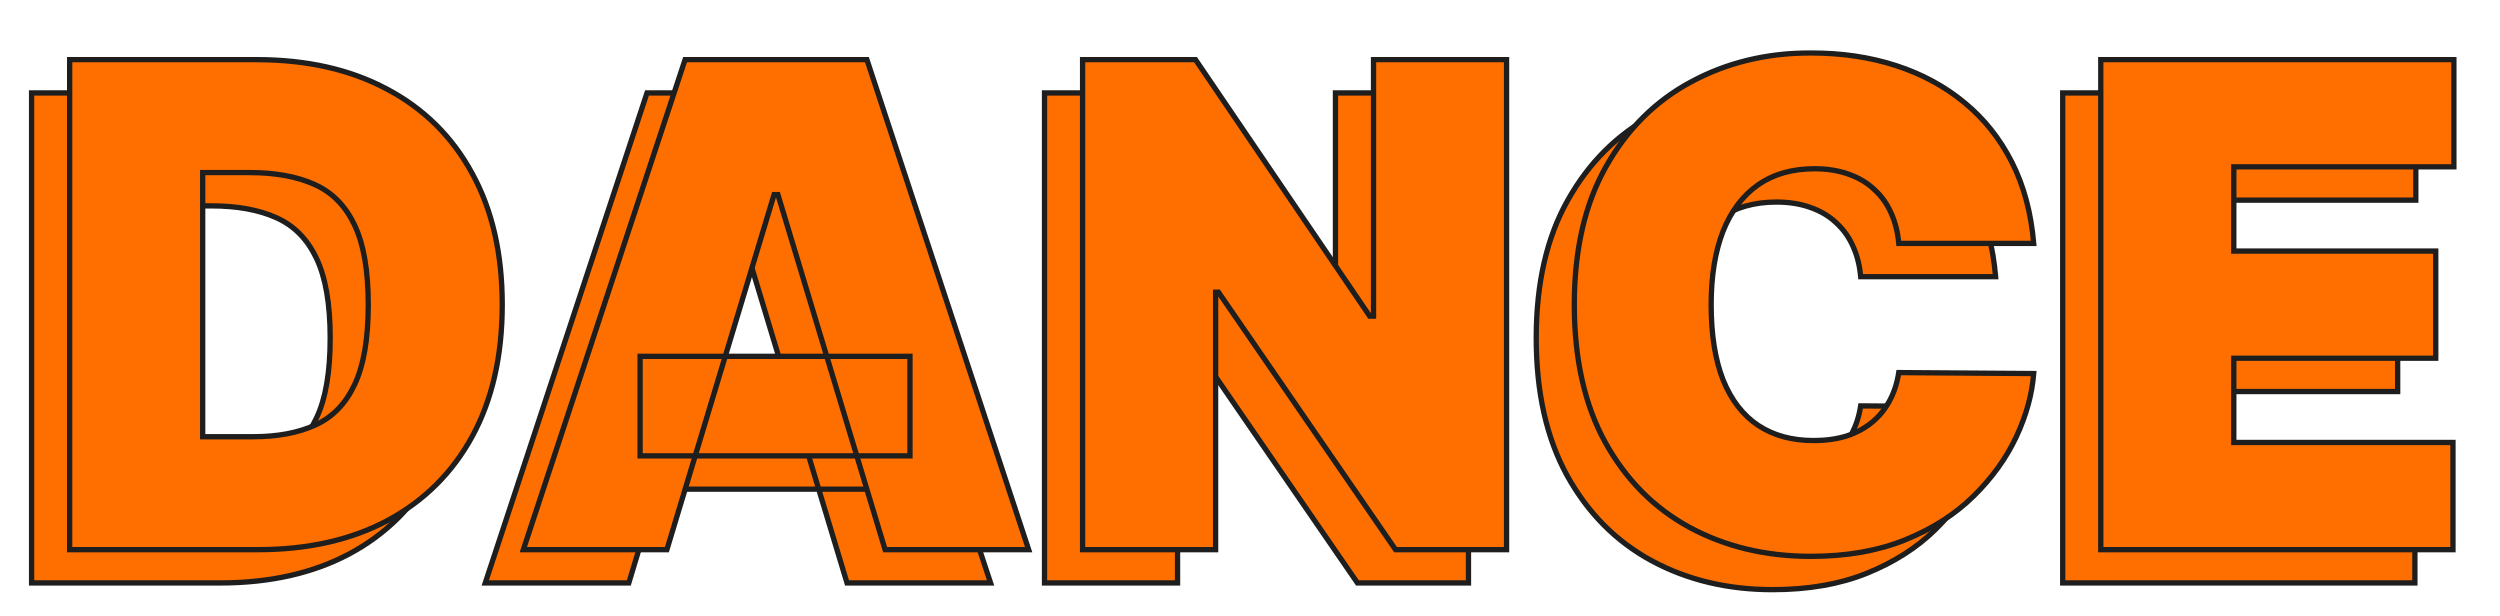 <?xml version="1.0" encoding="UTF-8"?> <svg xmlns="http://www.w3.org/2000/svg" width="564" height="139" viewBox="0 0 564 139" fill="none"> <mask id="path-1-outside-1_953_6159" maskUnits="userSpaceOnUse" x="6" y="18.514" width="540" height="116" fill="black"> <rect fill="white" x="6" y="18.514" width="540" height="116"></rect> <path d="M49.659 131.514H7.125V20.968H49.227C60.599 20.968 70.422 23.181 78.699 27.607C87.011 31.997 93.417 38.331 97.915 46.607C102.449 54.848 104.716 64.726 104.716 76.241C104.716 87.756 102.467 97.652 97.969 105.928C93.471 114.169 87.101 120.502 78.861 124.928C70.62 129.318 60.886 131.514 49.659 131.514ZM37.136 106.036H48.58C54.049 106.036 58.709 105.155 62.56 103.391C66.446 101.628 69.397 98.587 71.412 94.269C73.463 89.951 74.489 83.942 74.489 76.241C74.489 68.54 73.445 62.531 71.358 58.212C69.307 53.894 66.284 50.853 62.29 49.09C58.331 47.327 53.474 46.445 47.716 46.445H37.136V106.036ZM141.861 131.514H109.475L145.963 20.968H186.986L223.475 131.514H191.088L166.906 51.411H166.043L141.861 131.514ZM135.815 87.9H196.702V110.354H135.815V87.9ZM331.289 20.968V131.514H306.244L266.301 73.434H265.653V131.514H235.642V20.968H261.119L300.414 78.832H301.278V20.968H331.289ZM450.21 62.423H419.767C419.551 59.904 418.975 57.619 418.039 55.568C417.14 53.516 415.88 51.753 414.261 50.278C412.678 48.766 410.752 47.615 408.485 46.823C406.218 45.995 403.645 45.582 400.767 45.582C395.729 45.582 391.465 46.805 387.974 49.252C384.52 51.699 381.893 55.208 380.093 59.778C378.33 64.348 377.448 69.835 377.448 76.241C377.448 83.006 378.348 88.674 380.147 93.244C381.983 97.778 384.627 101.196 388.082 103.499C391.537 105.766 395.693 106.9 400.551 106.9C403.322 106.9 405.805 106.558 408 105.874C410.195 105.155 412.102 104.129 413.721 102.798C415.341 101.466 416.654 99.865 417.662 97.994C418.705 96.086 419.407 93.945 419.767 91.57L450.21 91.786C449.85 96.464 448.537 101.232 446.27 106.09C444.002 110.912 440.782 115.374 436.608 119.477C432.469 123.543 427.341 126.817 421.224 129.3C415.107 131.783 408 133.025 399.903 133.025C389.755 133.025 380.651 130.848 372.591 126.494C364.566 122.139 358.215 115.734 353.537 107.278C348.895 98.821 346.573 88.476 346.573 76.241C346.573 63.934 348.948 53.57 353.698 45.15C358.448 36.693 364.854 30.306 372.914 25.988C380.975 21.634 389.971 19.457 399.903 19.457C406.884 19.457 413.307 20.41 419.173 22.317C425.038 24.225 430.184 27.014 434.61 30.684C439.037 34.318 442.599 38.798 445.298 44.124C447.997 49.45 449.634 55.55 450.21 62.423ZM465.346 131.514V20.968H545.016V45.15H495.357V64.15H540.914V88.332H495.357V107.332H544.8V131.514H465.346Z"></path> </mask> <path d="M49.659 131.514H7.125V20.968H49.227C60.599 20.968 70.422 23.181 78.699 27.607C87.011 31.997 93.417 38.331 97.915 46.607C102.449 54.848 104.716 64.726 104.716 76.241C104.716 87.756 102.467 97.652 97.969 105.928C93.471 114.169 87.101 120.502 78.861 124.928C70.62 129.318 60.886 131.514 49.659 131.514ZM37.136 106.036H48.58C54.049 106.036 58.709 105.155 62.56 103.391C66.446 101.628 69.397 98.587 71.412 94.269C73.463 89.951 74.489 83.942 74.489 76.241C74.489 68.54 73.445 62.531 71.358 58.212C69.307 53.894 66.284 50.853 62.29 49.09C58.331 47.327 53.474 46.445 47.716 46.445H37.136V106.036ZM141.861 131.514H109.475L145.963 20.968H186.986L223.475 131.514H191.088L166.906 51.411H166.043L141.861 131.514ZM135.815 87.9H196.702V110.354H135.815V87.9ZM331.289 20.968V131.514H306.244L266.301 73.434H265.653V131.514H235.642V20.968H261.119L300.414 78.832H301.278V20.968H331.289ZM450.21 62.423H419.767C419.551 59.904 418.975 57.619 418.039 55.568C417.14 53.516 415.88 51.753 414.261 50.278C412.678 48.766 410.752 47.615 408.485 46.823C406.218 45.995 403.645 45.582 400.767 45.582C395.729 45.582 391.465 46.805 387.974 49.252C384.52 51.699 381.893 55.208 380.093 59.778C378.33 64.348 377.448 69.835 377.448 76.241C377.448 83.006 378.348 88.674 380.147 93.244C381.983 97.778 384.627 101.196 388.082 103.499C391.537 105.766 395.693 106.9 400.551 106.9C403.322 106.9 405.805 106.558 408 105.874C410.195 105.155 412.102 104.129 413.721 102.798C415.341 101.466 416.654 99.865 417.662 97.994C418.705 96.086 419.407 93.945 419.767 91.57L450.21 91.786C449.85 96.464 448.537 101.232 446.27 106.09C444.002 110.912 440.782 115.374 436.608 119.477C432.469 123.543 427.341 126.817 421.224 129.3C415.107 131.783 408 133.025 399.903 133.025C389.755 133.025 380.651 130.848 372.591 126.494C364.566 122.139 358.215 115.734 353.537 107.278C348.895 98.821 346.573 88.476 346.573 76.241C346.573 63.934 348.948 53.57 353.698 45.15C358.448 36.693 364.854 30.306 372.914 25.988C380.975 21.634 389.971 19.457 399.903 19.457C406.884 19.457 413.307 20.41 419.173 22.317C425.038 24.225 430.184 27.014 434.61 30.684C439.037 34.318 442.599 38.798 445.298 44.124C447.997 49.45 449.634 55.55 450.21 62.423ZM465.346 131.514V20.968H545.016V45.15H495.357V64.15H540.914V88.332H495.357V107.332H544.8V131.514H465.346Z" fill="#FF6F00"></path> <path d="M7.125 131.514H6.526V132.112H7.125V131.514ZM7.125 20.968V20.369H6.526V20.968H7.125ZM78.699 27.607L78.417 28.135L78.419 28.137L78.699 27.607ZM97.915 46.607L97.389 46.893L97.39 46.896L97.915 46.607ZM97.969 105.928L98.494 106.215L98.495 106.214L97.969 105.928ZM78.861 124.928L79.142 125.457L79.144 125.456L78.861 124.928ZM37.136 106.036H36.538V106.635H37.136V106.036ZM62.56 103.391L62.312 102.846L62.31 102.847L62.56 103.391ZM71.412 94.269L70.871 94.012L70.87 94.016L71.412 94.269ZM71.358 58.212L70.817 58.469L70.819 58.473L71.358 58.212ZM62.29 49.09L62.046 49.637L62.048 49.638L62.29 49.09ZM37.136 46.445V45.847H36.538V46.445H37.136ZM49.659 130.915H7.125V132.112H49.659V130.915ZM7.724 131.514V20.968H6.526V131.514H7.724ZM7.125 21.567H49.227V20.369H7.125V21.567ZM49.227 21.567C60.521 21.567 70.243 23.764 78.417 28.135L78.981 27.079C70.601 22.598 60.676 20.369 49.227 20.369V21.567ZM78.419 28.137C86.627 32.471 92.947 38.72 97.389 46.893L98.441 46.321C93.886 37.941 87.395 31.523 78.978 27.078L78.419 28.137ZM97.39 46.896C101.866 55.03 104.117 64.804 104.117 76.241H105.315C105.315 64.647 103.032 54.665 98.439 46.319L97.39 46.896ZM104.117 76.241C104.117 87.678 101.884 97.471 97.443 105.642L98.495 106.214C103.05 97.832 105.315 87.834 105.315 76.241H104.117ZM97.443 105.641C93.001 113.78 86.715 120.03 78.578 124.401L79.144 125.456C87.487 120.974 93.941 114.557 98.494 106.215L97.443 105.641ZM78.579 124.4C70.441 128.735 60.808 130.915 49.659 130.915V132.112C60.965 132.112 70.799 129.901 79.142 125.457L78.579 124.4ZM37.136 106.635H48.58V105.438H37.136V106.635ZM48.58 106.635C54.111 106.635 58.861 105.744 62.809 103.936L62.31 102.847C58.557 104.566 53.987 105.438 48.58 105.438V106.635ZM62.807 103.936C66.839 102.107 69.886 98.954 71.954 94.522L70.87 94.016C68.907 98.221 66.053 101.149 62.312 102.846L62.807 103.936ZM71.953 94.526C74.058 90.093 75.087 83.982 75.087 76.241H73.89C73.89 83.901 72.868 89.809 70.871 94.012L71.953 94.526ZM75.087 76.241C75.087 68.498 74.04 62.386 71.897 57.952L70.819 58.473C72.85 62.675 73.89 68.582 73.89 76.241H75.087ZM71.899 57.956C69.792 53.521 66.67 50.369 62.532 48.543L62.048 49.638C65.898 51.337 68.821 54.267 70.817 58.469L71.899 57.956ZM62.533 48.543C58.478 46.737 53.531 45.847 47.716 45.847V47.044C53.416 47.044 58.185 47.917 62.046 49.637L62.533 48.543ZM47.716 45.847H37.136V47.044H47.716V45.847ZM36.538 46.445V106.036H37.735V46.445H36.538ZM141.861 131.514V132.112H142.305L142.434 131.687L141.861 131.514ZM109.475 131.514L108.906 131.326L108.647 132.112H109.475V131.514ZM145.963 20.968V20.369H145.53L145.395 20.78L145.963 20.968ZM186.986 20.968L187.554 20.78L187.419 20.369H186.986V20.968ZM223.475 131.514V132.112H224.303L224.043 131.326L223.475 131.514ZM191.088 131.514L190.515 131.687L190.644 132.112H191.088V131.514ZM166.906 51.411L167.479 51.238L167.351 50.813H166.906V51.411ZM166.043 51.411V50.813H165.598L165.47 51.238L166.043 51.411ZM135.815 87.9V87.301H135.217V87.9H135.815ZM196.702 87.9H197.3V87.301H196.702V87.9ZM196.702 110.354V110.953H197.3V110.354H196.702ZM135.815 110.354H135.217V110.953H135.815V110.354ZM141.861 130.915H109.475V132.112H141.861V130.915ZM110.043 131.701L146.532 21.156L145.395 20.78L108.906 131.326L110.043 131.701ZM145.963 21.567H186.986V20.369H145.963V21.567ZM186.417 21.156L222.906 131.701L224.043 131.326L187.554 20.78L186.417 21.156ZM223.475 130.915H191.088V132.112H223.475V130.915ZM191.661 131.341L167.479 51.238L166.333 51.584L190.515 131.687L191.661 131.341ZM166.906 50.813H166.043V52.01H166.906V50.813ZM165.47 51.238L141.288 131.341L142.434 131.687L166.616 51.584L165.47 51.238ZM135.815 88.499H196.702V87.301H135.815V88.499ZM196.103 87.9V110.354H197.3V87.9H196.103ZM196.702 109.756H135.815V110.953H196.702V109.756ZM136.414 110.354V87.9H135.217V110.354H136.414ZM331.289 20.968H331.888V20.369H331.289V20.968ZM331.289 131.514V132.112H331.888V131.514H331.289ZM306.244 131.514L305.751 131.853L305.929 132.112H306.244V131.514ZM266.301 73.434L266.794 73.095L266.615 72.835H266.301V73.434ZM265.653 73.434V72.835H265.054V73.434H265.653ZM265.653 131.514V132.112H266.252V131.514H265.653ZM235.642 131.514H235.043V132.112H235.642V131.514ZM235.642 20.968V20.369H235.043V20.968H235.642ZM261.119 20.968L261.614 20.632L261.436 20.369H261.119V20.968ZM300.414 78.832L299.919 79.168L300.097 79.43H300.414V78.832ZM301.278 78.832V79.43H301.877V78.832H301.278ZM301.278 20.968V20.369H300.679V20.968H301.278ZM330.691 20.968V131.514H331.888V20.968H330.691ZM331.289 130.915H306.244V132.112H331.289V130.915ZM306.737 131.174L266.794 73.095L265.807 73.773L305.751 131.853L306.737 131.174ZM266.301 72.835H265.653V74.033H266.301V72.835ZM265.054 73.434V131.514H266.252V73.434H265.054ZM265.653 130.915H235.642V132.112H265.653V130.915ZM236.24 131.514V20.968H235.043V131.514H236.24ZM235.642 21.567H261.119V20.369H235.642V21.567ZM260.624 21.304L299.919 79.168L300.91 78.495L261.614 20.632L260.624 21.304ZM300.414 79.43H301.278V78.233H300.414V79.43ZM301.877 78.832V20.968H300.679V78.832H301.877ZM301.278 21.567H331.289V20.369H301.278V21.567ZM450.21 62.423V63.021H450.861L450.806 62.373L450.21 62.423ZM419.767 62.423L419.17 62.474L419.217 63.021H419.767V62.423ZM418.039 55.568L417.491 55.808L417.495 55.816L418.039 55.568ZM414.261 50.278L413.848 50.711L413.858 50.72L414.261 50.278ZM408.485 46.823L408.28 47.386L408.288 47.388L408.485 46.823ZM387.974 49.252L387.63 48.762L387.628 48.764L387.974 49.252ZM380.093 59.778L379.536 59.558L379.535 59.562L380.093 59.778ZM380.147 93.244L379.59 93.463L379.592 93.468L380.147 93.244ZM388.082 103.499L387.75 103.997L387.754 104L388.082 103.499ZM408 105.874L408.178 106.446L408.186 106.443L408 105.874ZM413.721 102.798L414.101 103.26L414.101 103.26L413.721 102.798ZM417.662 97.994L417.136 97.706L417.134 97.71L417.662 97.994ZM419.767 91.57L419.771 90.972L419.252 90.968L419.175 91.481L419.767 91.57ZM450.21 91.786L450.807 91.832L450.856 91.192L450.214 91.188L450.21 91.786ZM446.27 106.09L446.811 106.345L446.812 106.343L446.27 106.09ZM436.608 119.477L437.027 119.904L437.027 119.904L436.608 119.477ZM421.224 129.3L420.999 128.746L421.224 129.3ZM372.591 126.494L372.305 127.02L372.306 127.02L372.591 126.494ZM353.537 107.278L353.012 107.566L353.013 107.567L353.537 107.278ZM353.698 45.15L354.22 45.444L354.22 45.443L353.698 45.15ZM372.914 25.988L373.197 26.516L373.199 26.515L372.914 25.988ZM419.173 22.317L419.358 21.748L419.358 21.748L419.173 22.317ZM434.61 30.684L434.228 31.145L434.231 31.147L434.61 30.684ZM445.298 44.124L444.764 44.395L444.764 44.395L445.298 44.124ZM450.21 61.824H419.767V63.021H450.21V61.824ZM420.363 62.371C420.142 59.792 419.551 57.44 418.584 55.319L417.495 55.816C418.399 57.798 418.959 60.015 419.17 62.474L420.363 62.371ZM418.588 55.327C417.655 53.201 416.347 51.368 414.664 49.835L413.858 50.72C415.414 52.138 416.624 53.832 417.491 55.808L418.588 55.327ZM414.674 49.845C413.023 48.269 411.023 47.075 408.683 46.258L408.288 47.388C410.482 48.155 412.332 49.264 413.848 50.711L414.674 49.845ZM408.691 46.261C406.347 45.405 403.702 44.983 400.767 44.983V46.18C403.589 46.18 406.09 46.586 408.28 47.386L408.691 46.261ZM400.767 44.983C395.629 44.983 391.239 46.232 387.63 48.762L388.318 49.742C391.69 47.378 395.829 46.18 400.767 46.18V44.983ZM387.628 48.764C384.064 51.288 381.371 54.898 379.536 59.558L380.65 59.997C382.414 55.517 384.975 52.11 388.32 49.741L387.628 48.764ZM379.535 59.562C377.738 64.219 376.85 69.783 376.85 76.241H378.047C378.047 69.888 378.922 64.477 380.652 59.993L379.535 59.562ZM376.85 76.241C376.85 83.055 377.755 88.802 379.59 93.463L380.704 93.024C378.941 88.545 378.047 82.957 378.047 76.241H376.85ZM379.592 93.468C381.465 98.094 384.179 101.616 387.75 103.997L388.414 103.001C385.076 100.776 382.501 97.462 380.702 93.019L379.592 93.468ZM387.754 104C391.322 106.341 395.597 107.498 400.551 107.498V106.301C395.789 106.301 391.751 105.191 388.41 102.999L387.754 104ZM400.551 107.498C403.37 107.498 405.915 107.151 408.178 106.446L407.822 105.303C405.695 105.965 403.273 106.301 400.551 106.301V107.498ZM408.186 106.443C410.445 105.703 412.419 104.643 414.101 103.26L413.341 102.335C411.785 103.615 409.945 104.607 407.813 105.305L408.186 106.443ZM414.101 103.26C415.782 101.878 417.145 100.216 418.189 98.277L417.134 97.71C416.163 99.513 414.899 101.054 413.341 102.335L414.101 103.26ZM418.187 98.281C419.267 96.306 419.989 94.097 420.359 91.66L419.175 91.481C418.824 93.794 418.143 95.867 417.136 97.706L418.187 98.281ZM419.762 92.169L450.206 92.385L450.214 91.188L419.771 90.972L419.762 92.169ZM449.613 91.74C449.259 96.337 447.968 101.035 445.727 105.837L446.812 106.343C449.105 101.429 450.441 96.591 450.807 91.832L449.613 91.74ZM445.728 105.836C443.494 110.587 440.317 114.992 436.188 119.05L437.027 119.904C441.247 115.756 444.511 111.237 446.811 106.345L445.728 105.836ZM436.188 119.05C432.113 123.054 427.054 126.288 420.999 128.746L421.449 129.855C427.629 127.347 432.826 124.032 437.027 119.904L436.188 119.05ZM420.999 128.746C414.967 131.194 407.939 132.426 399.903 132.426V133.623C408.06 133.623 415.246 132.373 421.449 129.855L420.999 128.746ZM399.903 132.426C389.844 132.426 380.839 130.269 372.875 125.967L372.306 127.02C380.463 131.427 389.667 133.623 399.903 133.623V132.426ZM372.876 125.967C364.958 121.671 358.687 115.351 354.06 106.988L353.013 107.567C357.743 116.118 364.174 122.608 372.305 127.02L372.876 125.967ZM354.061 106.99C349.479 98.642 347.172 88.401 347.172 76.241H345.975C345.975 88.55 348.31 99.001 353.012 107.566L354.061 106.99ZM347.172 76.241C347.172 64.009 349.533 53.753 354.22 45.444L353.177 44.856C348.364 53.387 345.975 63.858 345.975 76.241H347.172ZM354.22 45.443C358.918 37.08 365.243 30.777 373.197 26.516L372.632 25.46C364.464 29.836 357.979 36.307 353.177 44.857L354.22 45.443ZM373.199 26.515C381.165 22.212 390.062 20.055 399.903 20.055V18.858C389.88 18.858 380.785 21.056 372.63 25.461L373.199 26.515ZM399.903 20.055C406.829 20.055 413.189 21.001 418.988 22.887L419.358 21.748C413.425 19.819 406.939 18.858 399.903 18.858V20.055ZM418.988 22.887C424.787 24.772 429.865 27.526 434.228 31.145L434.993 30.223C430.504 26.501 425.29 23.677 419.358 21.748L418.988 22.887ZM434.231 31.147C438.59 34.726 442.101 39.14 444.764 44.395L445.832 43.854C443.097 38.457 439.483 33.911 434.99 30.221L434.231 31.147ZM444.764 44.395C447.423 49.642 449.043 55.665 449.613 62.473L450.806 62.373C450.225 55.434 448.571 49.258 445.832 43.854L444.764 44.395ZM465.346 131.514H464.747V132.112H465.346V131.514ZM465.346 20.968V20.369H464.747V20.968H465.346ZM545.016 20.968H545.615V20.369H545.016V20.968ZM545.016 45.15V45.748H545.615V45.15H545.016ZM495.357 45.15V44.551H494.758V45.15H495.357ZM495.357 64.15H494.758V64.749H495.357V64.15ZM540.914 64.15H541.512V63.551H540.914V64.15ZM540.914 88.332V88.93H541.512V88.332H540.914ZM495.357 88.332V87.733H494.758V88.332H495.357ZM495.357 107.332H494.758V107.93H495.357V107.332ZM544.8 107.332H545.399V106.733H544.8V107.332ZM544.8 131.514V132.112H545.399V131.514H544.8ZM465.944 131.514V20.968H464.747V131.514H465.944ZM465.346 21.567H545.016V20.369H465.346V21.567ZM544.417 20.968V45.15H545.615V20.968H544.417ZM545.016 44.551H495.357V45.748H545.016V44.551ZM494.758 45.15V64.15H495.956V45.15H494.758ZM495.357 64.749H540.914V63.551H495.357V64.749ZM540.315 64.15V88.332H541.512V64.15H540.315ZM540.914 87.733H495.357V88.93H540.914V87.733ZM494.758 88.332V107.332H495.956V88.332H494.758ZM495.357 107.93H544.8V106.733H495.357V107.93ZM544.202 107.332V131.514H545.399V107.332H544.202ZM544.8 130.915H465.346V132.112H544.8V130.915Z" fill="#1E1E1E" mask="url(#path-1-outside-1_953_6159)"></path> <mask id="path-3-outside-2_953_6159" maskUnits="userSpaceOnUse" x="14.59" y="11" width="540" height="116" fill="black"> <rect fill="white" x="14.59" y="11" width="540" height="116"></rect> <path d="M58.249 124H15.715V13.454H57.817C69.188 13.454 79.012 15.668 87.289 20.094C95.601 24.484 102.007 30.817 106.505 39.094C111.039 47.334 113.306 57.212 113.306 68.727C113.306 80.242 111.057 90.138 106.559 98.415C102.06 106.655 95.691 112.989 87.451 117.415C79.21 121.805 69.476 124 58.249 124ZM45.726 98.523H57.169C62.639 98.523 67.299 97.641 71.15 95.878C75.036 94.115 77.987 91.074 80.002 86.756C82.053 82.438 83.079 76.428 83.079 68.727C83.079 61.026 82.035 55.017 79.948 50.699C77.897 46.381 74.874 43.34 70.88 41.577C66.921 39.813 62.063 38.932 56.306 38.932H45.726V98.523ZM150.451 124H118.064L154.553 13.454H195.576L232.064 124H199.678L175.496 43.898H174.633L150.451 124ZM144.405 80.386H205.292V102.841H144.405V80.386ZM339.879 13.454V124H314.834L274.89 65.921H274.243V124H244.231V13.454H269.709L309.004 71.318H309.868V13.454H339.879ZM458.8 54.909H428.357C428.141 52.39 427.565 50.105 426.629 48.054C425.73 46.003 424.47 44.24 422.851 42.764C421.268 41.253 419.342 40.101 417.075 39.31C414.808 38.482 412.235 38.068 409.357 38.068C404.319 38.068 400.054 39.292 396.564 41.739C393.109 44.186 390.482 47.694 388.683 52.264C386.92 56.834 386.038 62.322 386.038 68.727C386.038 75.492 386.938 81.16 388.737 85.73C390.572 90.264 393.217 93.683 396.672 95.986C400.126 98.253 404.283 99.386 409.141 99.386C411.911 99.386 414.394 99.044 416.589 98.361C418.785 97.641 420.692 96.615 422.311 95.284C423.93 93.953 425.244 92.351 426.251 90.48C427.295 88.573 427.997 86.432 428.357 84.057L458.8 84.273C458.44 88.951 457.126 93.719 454.859 98.577C452.592 103.399 449.372 107.861 445.197 111.963C441.059 116.029 435.931 119.304 429.814 121.787C423.696 124.27 416.589 125.511 408.493 125.511C398.345 125.511 389.241 123.334 381.18 118.98C373.156 114.626 366.804 108.221 362.126 99.764C357.484 91.308 355.163 80.962 355.163 68.727C355.163 56.42 357.538 46.057 362.288 37.636C367.038 29.18 373.444 22.793 381.504 18.474C389.565 14.12 398.561 11.943 408.493 11.943C415.474 11.943 421.897 12.897 427.763 14.804C433.628 16.711 438.774 19.5 443.2 23.17C447.626 26.805 451.189 31.285 453.888 36.611C456.587 41.937 458.224 48.036 458.8 54.909ZM473.935 124V13.454H553.606V37.636H503.947V56.636H549.504V80.818H503.947V99.818H553.39V124H473.935Z"></path> </mask> <path d="M58.249 124H15.715V13.454H57.817C69.188 13.454 79.012 15.668 87.289 20.094C95.601 24.484 102.007 30.817 106.505 39.094C111.039 47.334 113.306 57.212 113.306 68.727C113.306 80.242 111.057 90.138 106.559 98.415C102.06 106.655 95.691 112.989 87.451 117.415C79.21 121.805 69.476 124 58.249 124ZM45.726 98.523H57.169C62.639 98.523 67.299 97.641 71.15 95.878C75.036 94.115 77.987 91.074 80.002 86.756C82.053 82.438 83.079 76.428 83.079 68.727C83.079 61.026 82.035 55.017 79.948 50.699C77.897 46.381 74.874 43.34 70.88 41.577C66.921 39.813 62.063 38.932 56.306 38.932H45.726V98.523ZM150.451 124H118.064L154.553 13.454H195.576L232.064 124H199.678L175.496 43.898H174.633L150.451 124ZM144.405 80.386H205.292V102.841H144.405V80.386ZM339.879 13.454V124H314.834L274.89 65.921H274.243V124H244.231V13.454H269.709L309.004 71.318H309.868V13.454H339.879ZM458.8 54.909H428.357C428.141 52.39 427.565 50.105 426.629 48.054C425.73 46.003 424.47 44.24 422.851 42.764C421.268 41.253 419.342 40.101 417.075 39.31C414.808 38.482 412.235 38.068 409.357 38.068C404.319 38.068 400.054 39.292 396.564 41.739C393.109 44.186 390.482 47.694 388.683 52.264C386.92 56.834 386.038 62.322 386.038 68.727C386.038 75.492 386.938 81.16 388.737 85.73C390.572 90.264 393.217 93.683 396.672 95.986C400.126 98.253 404.283 99.386 409.141 99.386C411.911 99.386 414.394 99.044 416.589 98.361C418.785 97.641 420.692 96.615 422.311 95.284C423.93 93.953 425.244 92.351 426.251 90.48C427.295 88.573 427.997 86.432 428.357 84.057L458.8 84.273C458.44 88.951 457.126 93.719 454.859 98.577C452.592 103.399 449.372 107.861 445.197 111.963C441.059 116.029 435.931 119.304 429.814 121.787C423.696 124.27 416.589 125.511 408.493 125.511C398.345 125.511 389.241 123.334 381.18 118.98C373.156 114.626 366.804 108.221 362.126 99.764C357.484 91.308 355.163 80.962 355.163 68.727C355.163 56.42 357.538 46.057 362.288 37.636C367.038 29.18 373.444 22.793 381.504 18.474C389.565 14.12 398.561 11.943 408.493 11.943C415.474 11.943 421.897 12.897 427.763 14.804C433.628 16.711 438.774 19.5 443.2 23.17C447.626 26.805 451.189 31.285 453.888 36.611C456.587 41.937 458.224 48.036 458.8 54.909ZM473.935 124V13.454H553.606V37.636H503.947V56.636H549.504V80.818H503.947V99.818H553.39V124H473.935Z" fill="#FF6F00"></path> <path d="M15.715 124H15.116V124.599H15.715V124ZM15.715 13.454V12.856H15.116V13.454H15.715ZM87.289 20.094L87.006 20.622L87.009 20.623L87.289 20.094ZM106.505 39.094L105.979 39.38L105.98 39.382L106.505 39.094ZM106.559 98.415L107.084 98.702L107.085 98.701L106.559 98.415ZM87.451 117.415L87.732 117.943L87.734 117.942L87.451 117.415ZM45.726 98.523H45.128V99.121H45.726V98.523ZM71.15 95.878L70.902 95.333L70.9 95.334L71.15 95.878ZM80.002 86.756L79.461 86.499L79.459 86.502L80.002 86.756ZM79.948 50.699L79.407 50.956L79.409 50.959L79.948 50.699ZM70.88 41.577L70.636 42.123L70.638 42.124L70.88 41.577ZM45.726 38.932V38.333H45.128V38.932H45.726ZM58.249 123.401H15.715V124.599H58.249V123.401ZM16.314 124V13.454H15.116V124H16.314ZM15.715 14.053H57.817V12.856H15.715V14.053ZM57.817 14.053C69.111 14.053 78.833 16.251 87.006 20.622L87.571 19.566C79.191 15.084 69.266 12.856 57.817 12.856V14.053ZM87.009 20.623C95.217 24.958 101.537 31.206 105.979 39.38L107.031 38.808C102.476 30.428 95.985 24.01 87.568 19.564L87.009 20.623ZM105.98 39.382C110.456 47.517 112.707 57.291 112.707 68.727H113.904C113.904 57.134 111.622 47.152 107.029 38.805L105.98 39.382ZM112.707 68.727C112.707 80.165 110.474 89.958 106.033 98.129L107.085 98.701C111.64 90.319 113.904 80.32 113.904 68.727H112.707ZM106.033 98.128C101.591 106.267 95.305 112.516 87.167 116.887L87.734 117.942C96.077 113.461 102.53 107.044 107.084 98.702L106.033 98.128ZM87.169 116.886C79.031 121.222 69.398 123.401 58.249 123.401V124.599C69.555 124.599 79.389 122.388 87.732 117.943L87.169 116.886ZM45.726 99.121H57.169V97.924H45.726V99.121ZM57.169 99.121C62.701 99.121 67.451 98.23 71.399 96.422L70.9 95.334C67.147 97.052 62.577 97.924 57.169 97.924V99.121ZM71.397 96.423C75.429 94.594 78.476 91.44 80.544 87.009L79.459 86.502C77.497 90.707 74.643 93.635 70.902 95.333L71.397 96.423ZM80.543 87.013C82.648 82.58 83.677 76.469 83.677 68.727H82.48C82.48 76.387 81.458 82.295 79.461 86.499L80.543 87.013ZM83.677 68.727C83.677 60.985 82.63 54.872 80.487 50.438L79.409 50.959C81.44 55.162 82.48 61.068 82.48 68.727H83.677ZM80.489 50.442C78.382 46.007 75.26 42.856 71.121 41.029L70.638 42.124C74.488 43.824 77.411 46.754 79.407 50.956L80.489 50.442ZM71.123 41.03C67.067 39.223 62.121 38.333 56.306 38.333V39.53C62.006 39.53 66.775 40.404 70.636 42.123L71.123 41.03ZM56.306 38.333H45.726V39.53H56.306V38.333ZM45.128 38.932V98.523H46.325V38.932H45.128ZM150.451 124V124.599H150.895L151.024 124.173L150.451 124ZM118.064 124L117.496 123.812L117.236 124.599H118.064V124ZM154.553 13.454V12.856H154.12L153.985 13.267L154.553 13.454ZM195.576 13.454L196.144 13.267L196.009 12.856H195.576V13.454ZM232.064 124V124.599H232.892L232.633 123.812L232.064 124ZM199.678 124L199.105 124.173L199.233 124.599H199.678V124ZM175.496 43.898L176.069 43.725L175.941 43.299H175.496V43.898ZM174.633 43.898V43.299H174.188L174.059 43.725L174.633 43.898ZM144.405 80.386V79.788H143.807V80.386H144.405ZM205.292 80.386H205.89V79.788H205.292V80.386ZM205.292 102.841V103.44H205.89V102.841H205.292ZM144.405 102.841H143.807V103.44H144.405V102.841ZM150.451 123.401H118.064V124.599H150.451V123.401ZM118.633 124.188L155.121 13.642L153.985 13.267L117.496 123.812L118.633 124.188ZM154.553 14.053H195.576V12.856H154.553V14.053ZM195.007 13.642L231.496 124.188L232.633 123.812L196.144 13.267L195.007 13.642ZM232.064 123.401H199.678V124.599H232.064V123.401ZM200.251 123.827L176.069 43.725L174.923 44.071L199.105 124.173L200.251 123.827ZM175.496 43.299H174.633V44.496H175.496V43.299ZM174.059 43.725L149.878 123.827L151.024 124.173L175.206 44.071L174.059 43.725ZM144.405 80.985H205.292V79.788H144.405V80.985ZM204.693 80.386V102.841H205.89V80.386H204.693ZM205.292 102.242H144.405V103.44H205.292V102.242ZM145.004 102.841V80.386H143.807V102.841H145.004ZM339.879 13.454H340.478V12.856H339.879V13.454ZM339.879 124V124.599H340.478V124H339.879ZM314.834 124L314.34 124.339L314.519 124.599H314.834V124ZM274.89 65.921L275.384 65.581L275.205 65.322H274.89V65.921ZM274.243 65.921V65.322H273.644V65.921H274.243ZM274.243 124V124.599H274.841V124H274.243ZM244.231 124H243.633V124.599H244.231V124ZM244.231 13.454V12.856H243.633V13.454H244.231ZM269.709 13.454L270.204 13.118L270.026 12.856H269.709V13.454ZM309.004 71.318L308.509 71.654L308.687 71.917H309.004V71.318ZM309.868 71.318V71.917H310.466V71.318H309.868ZM309.868 13.454V12.856H309.269V13.454H309.868ZM339.281 13.454V124H340.478V13.454H339.281ZM339.879 123.401H314.834V124.599H339.879V123.401ZM315.327 123.661L275.384 65.581L274.397 66.26L314.34 124.339L315.327 123.661ZM274.89 65.322H274.243V66.519H274.89V65.322ZM273.644 65.921V124H274.841V65.921H273.644ZM274.243 123.401H244.231V124.599H274.243V123.401ZM244.83 124V13.454H243.633V124H244.83ZM244.231 14.053H269.709V12.856H244.231V14.053ZM269.213 13.791L308.509 71.654L309.499 70.982L270.204 13.118L269.213 13.791ZM309.004 71.917H309.868V70.72H309.004V71.917ZM310.466 71.318V13.454H309.269V71.318H310.466ZM309.868 14.053H339.879V12.856H309.868V14.053ZM458.8 54.909V55.508H459.451L459.396 54.859L458.8 54.909ZM428.357 54.909L427.76 54.96L427.807 55.508H428.357V54.909ZM426.629 48.054L426.081 48.294L426.085 48.302L426.629 48.054ZM422.851 42.764L422.437 43.197L422.448 43.207L422.851 42.764ZM417.075 39.31L416.87 39.872L416.878 39.875L417.075 39.31ZM396.564 41.739L396.22 41.248L396.218 41.25L396.564 41.739ZM388.683 52.264L388.126 52.045L388.125 52.049L388.683 52.264ZM388.737 85.73L388.18 85.949L388.182 85.955L388.737 85.73ZM396.672 95.986L396.34 96.484L396.343 96.486L396.672 95.986ZM416.589 98.361L416.768 98.932L416.776 98.93L416.589 98.361ZM422.311 95.284L422.691 95.746L422.691 95.746L422.311 95.284ZM426.251 90.48L425.726 90.193L425.724 90.196L426.251 90.48ZM428.357 84.057L428.361 83.458L427.842 83.454L427.765 83.967L428.357 84.057ZM458.8 84.273L459.397 84.319L459.446 83.679L458.804 83.674L458.8 84.273ZM454.859 98.577L455.401 98.831L455.402 98.83L454.859 98.577ZM445.197 111.963L445.617 112.39L445.617 112.39L445.197 111.963ZM429.814 121.787L429.589 121.232L429.814 121.787ZM381.18 118.98L380.895 119.506L380.896 119.507L381.18 118.98ZM362.126 99.764L361.602 100.052L361.603 100.054L362.126 99.764ZM362.288 37.636L362.81 37.931L362.81 37.929L362.288 37.636ZM381.504 18.474L381.787 19.002L381.789 19.001L381.504 18.474ZM427.763 14.804L427.948 14.235L427.948 14.235L427.763 14.804ZM443.2 23.17L442.818 23.631L442.82 23.633L443.2 23.17ZM453.888 36.611L453.354 36.881L453.354 36.881L453.888 36.611ZM458.8 54.31H428.357V55.508H458.8V54.31ZM428.953 54.858C428.732 52.279 428.141 49.926 427.174 47.806L426.085 48.302C426.989 50.284 427.549 52.501 427.76 54.96L428.953 54.858ZM427.177 47.813C426.245 45.687 424.937 43.855 423.254 42.322L422.448 43.207C424.004 44.624 425.214 46.318 426.081 48.294L427.177 47.813ZM423.264 42.331C421.613 40.755 419.612 39.562 417.273 38.745L416.878 39.875C419.072 40.641 420.922 41.75 422.438 43.197L423.264 42.331ZM417.281 38.747C414.936 37.892 412.292 37.47 409.357 37.47V38.667C412.178 38.667 414.68 39.072 416.87 39.872L417.281 38.747ZM409.357 37.47C404.219 37.47 399.829 38.719 396.22 41.248L396.908 42.229C400.28 39.864 404.419 38.667 409.357 38.667V37.47ZM396.218 41.25C392.654 43.775 389.961 47.384 388.126 52.045L389.24 52.483C391.004 48.004 393.565 44.596 396.91 42.227L396.218 41.25ZM388.125 52.049C386.328 56.705 385.44 62.27 385.44 68.727H386.637C386.637 62.374 387.512 56.964 389.242 52.48L388.125 52.049ZM385.44 68.727C385.44 75.541 386.345 81.288 388.18 85.949L389.294 85.511C387.531 81.031 386.637 75.444 386.637 68.727H385.44ZM388.182 85.955C390.054 90.58 392.768 94.103 396.34 96.484L397.004 95.488C393.666 93.263 391.09 89.948 389.292 85.505L388.182 85.955ZM396.343 96.486C399.912 98.828 404.187 99.985 409.141 99.985V98.788C404.378 98.788 400.341 97.678 397 95.485L396.343 96.486ZM409.141 99.985C411.96 99.985 414.504 99.637 416.767 98.932L416.411 97.789C414.284 98.452 411.863 98.788 409.141 98.788V99.985ZM416.776 98.93C419.034 98.189 421.009 97.13 422.691 95.746L421.931 94.822C420.375 96.101 418.535 97.093 416.403 97.792L416.776 98.93ZM422.691 95.746C424.372 94.365 425.735 92.703 426.778 90.764L425.724 90.196C424.753 92 423.489 93.54 421.931 94.822L422.691 95.746ZM426.777 90.767C427.857 88.793 428.579 86.584 428.948 84.147L427.765 83.967C427.414 86.28 426.733 88.353 425.726 90.193L426.777 90.767ZM428.352 84.655L458.795 84.871L458.804 83.674L428.361 83.458L428.352 84.655ZM458.203 84.227C457.849 88.824 456.558 93.522 454.317 98.324L455.402 98.83C457.695 93.916 459.03 89.078 459.397 84.319L458.203 84.227ZM454.318 98.322C452.084 103.074 448.906 107.479 444.778 111.536L445.617 112.39C449.837 108.243 453.101 103.724 455.401 98.831L454.318 98.322ZM444.778 111.536C440.703 115.54 435.644 118.775 429.589 121.232L430.039 122.342C436.219 119.833 441.416 116.518 445.617 112.39L444.778 111.536ZM429.589 121.232C423.557 123.68 416.529 124.913 408.493 124.913V126.11C416.65 126.11 423.836 124.859 430.039 122.342L429.589 121.232ZM408.493 124.913C398.434 124.913 389.429 122.755 381.465 118.453L380.896 119.507C389.053 123.913 398.257 126.11 408.493 126.11V124.913ZM381.466 118.454C373.548 114.157 367.276 107.837 362.65 99.474L361.603 100.054C366.333 108.604 372.764 115.094 380.895 119.506L381.466 118.454ZM362.651 99.476C358.069 91.129 355.762 80.888 355.762 68.727H354.565C354.565 81.036 356.9 91.487 361.602 100.052L362.651 99.476ZM355.762 68.727C355.762 56.496 358.122 46.24 362.81 37.931L361.767 37.342C356.954 45.874 354.565 56.345 354.565 68.727H355.762ZM362.81 37.929C367.508 29.566 373.833 23.263 381.787 19.002L381.222 17.947C373.054 22.322 366.569 28.794 361.766 37.343L362.81 37.929ZM381.789 19.001C389.755 14.698 398.652 12.542 408.493 12.542V11.345C398.47 11.345 389.375 13.542 381.22 17.948L381.789 19.001ZM408.493 12.542C415.419 12.542 421.779 13.488 427.578 15.373L427.948 14.235C422.015 12.306 415.529 11.345 408.493 11.345V12.542ZM427.578 15.373C433.377 17.259 438.454 20.012 442.818 23.631L443.582 22.71C439.094 18.988 433.88 16.164 427.948 14.235L427.578 15.373ZM442.82 23.633C447.18 27.213 450.691 31.626 453.354 36.881L454.422 36.34C451.687 30.944 448.073 26.397 443.58 22.708L442.82 23.633ZM453.354 36.881C456.013 42.129 457.633 48.151 458.203 54.959L459.396 54.859C458.815 47.921 457.16 41.745 454.422 36.34L453.354 36.881ZM473.935 124H473.337V124.599H473.935V124ZM473.935 13.454V12.856H473.337V13.454H473.935ZM553.606 13.454H554.205V12.856H553.606V13.454ZM553.606 37.636V38.235H554.205V37.636H553.606ZM503.947 37.636V37.038H503.348V37.636H503.947ZM503.947 56.636H503.348V57.235H503.947V56.636ZM549.504 56.636H550.102V56.038H549.504V56.636ZM549.504 80.818V81.417H550.102V80.818H549.504ZM503.947 80.818V80.22H503.348V80.818H503.947ZM503.947 99.818H503.348V100.417H503.947V99.818ZM553.39 99.818H553.989V99.22H553.39V99.818ZM553.39 124V124.599H553.989V124H553.39ZM474.534 124V13.454H473.337V124H474.534ZM473.935 14.053H553.606V12.856H473.935V14.053ZM553.007 13.454V37.636H554.205V13.454H553.007ZM553.606 37.038H503.947V38.235H553.606V37.038ZM503.348 37.636V56.636H504.545V37.636H503.348ZM503.947 57.235H549.504V56.038H503.947V57.235ZM548.905 56.636V80.818H550.102V56.636H548.905ZM549.504 80.22H503.947V81.417H549.504V80.22ZM503.348 80.818V99.818H504.545V80.818H503.348ZM503.947 100.417H553.39V99.22H503.947V100.417ZM552.791 99.818V124H553.989V99.818H552.791ZM553.39 123.401H473.935V124.599H553.39V123.401Z" fill="#1E1E1E" mask="url(#path-3-outside-2_953_6159)"></path> </svg> 
